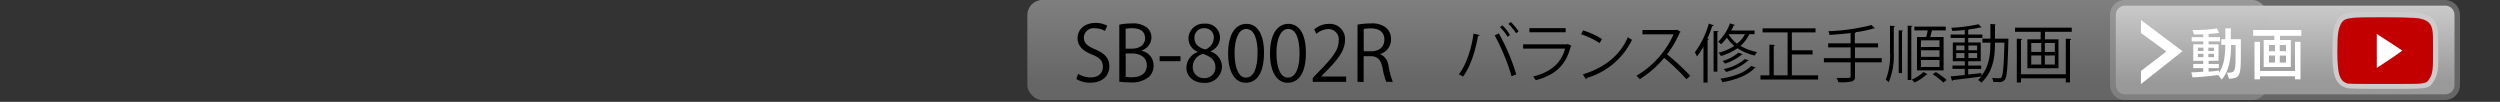 <svg id="レイヤー_1" data-name="レイヤー 1" xmlns="http://www.w3.org/2000/svg" xmlns:xlink="http://www.w3.org/1999/xlink" viewBox="0 0 500 20.38"><rect x="0" y="0" width="500" height="20.38" fill="#333333" stroke="none"/><defs><style>.cls-1{fill:none;}.cls-2{fill:url(#名称未設定グラデーション_6);}.cls-3{fill:#666;}.cls-4{opacity:0.5;}.cls-5{fill:url(#名称未設定グラデーション_6-2);}.cls-6{fill:#ccc;}.cls-7{fill:#fff;}.cls-8{fill:#c30000;}</style><linearGradient id="名称未設定グラデーション_6" x1="457.03" y1="19.43" x2="457.03" y2="0.57" gradientUnits="userSpaceOnUse"><stop offset="0.16" stop-color="#999"/><stop offset="1" stop-color="#ccc"/></linearGradient><linearGradient id="名称未設定グラデーション_6-2" x1="329.48" y1="20" x2="329.48" y2="0" xlink:href="#名称未設定グラデーション_6"/></defs><title>bnr_Video8002R</title><rect class="cls-1" y="0.38" width="500" height="20"/><rect class="cls-2" x="422.6" y="0.57" width="68.87" height="18.87" rx="2.43" ry="2.43"/><path class="cls-3" d="M489,1.13A1.87,1.87,0,0,1,490.9,3V17A1.87,1.87,0,0,1,489,18.87H425A1.87,1.87,0,0,1,423.16,17V3A1.87,1.87,0,0,1,425,1.13h64M489,0H425a3,3,0,0,0-3,3V17a3,3,0,0,0,3,3h64a3,3,0,0,0,3-3V3a3,3,0,0,0-3-3h0Z" transform="translate(0 0)"/><g class="cls-4"><rect class="cls-5" x="205.47" width="248.01" height="20" rx="3" ry="3"/></g><path class="cls-6" d="M476.33,3.45c2.41,0,5,0,6.45.11,4.26,0.27,3.78,2.26,3.82,6.22s-0.06,5-.75,6-0.42,1-8.34,1h-1.94c-3.11,0-5.47,0-5.77-.1h0c-1.83-.38-2.3-1.67-2.31-6.38,0-3.32.13-4.45,0.68-5.54,0.43-.84.94-1.11,2.43-1.27,0.75-.08,3.16-0.12,5.74-0.12m0-1c-2.25,0-5,0-5.84.12-1.58.17-2.56,0.5-3.22,1.81s-0.79,2.74-.79,6c0,4.05.23,6.76,3.1,7.35,0.49,0.1,3.52.12,6,.12h2.63c7.4,0,7.54,0,8.44-1.4l0.06-.09c0.88-1.34,1-2.52.92-6.6,0-.4,0-0.77,0-1.13,0-3.23,0-5.77-4.76-6.07-1.39-.07-3.88-0.11-6.51-0.11h0Z" transform="translate(0 0)"/><path class="cls-7" d="M445.38,14.53h0.24c1.39,0,1.5-.24,1.5-3.75V9h-0.92c0,2.63-.34,5.15-1.87,6.92L443.63,15c-1.31.2-3.64,0.42-5.13,0.47l-0.23-1c0.73,0,1.55-.07,2.38-0.13V13.63h-2V12.79h2V12.16h-2V8.87h2V8.28h-2.31V7.42h2.31V6.88c-0.65,0-1.3,0-1.85,0L438.49,6h0.38a28.09,28.09,0,0,0,4.53-.32l0.41,0.89a20.62,20.62,0,0,1-2.1.22V7.42H444V8.28h-2.29V8.87h2v3.29h-2v0.63h2.06v0.84h-2.06v0.7c0.79-.05,1.54-0.14,2.11-0.22V14.5c0.95-1.34,1.21-3.21,1.24-5.53h-0.8V7.84h0.81V5.67h1.1V7.84h2v3c0,4.27-.15,4.82-2.37,4.9Zm-4.69-5h-1.11V10.2h1.11V9.57Zm0,1.23h-1.11v0.67h1.11V10.8Zm2.11-1.23h-1.14V10.2h1.14V9.57Zm0,1.23h-1.14v0.67h1.14V10.8Z" transform="translate(0 0)"/><path class="cls-7" d="M452.74,13.42V8h2.13V7.16h-4.24V6h9.63V7.16H456V8h2.16v5.4h-5.43ZM459,15.87V15.25h-7v0.61h-1.1V8.36H452v5.83h7V8.36h1.1v7.51H459ZM455,9h-1.21v1.24H455V9Zm0,2.1h-1.21v1.4H455v-1.4Zm2.2-2.1h-1.25v1.24h1.25V9Zm0,2.1h-1.25v1.4h1.25v-1.4Z" transform="translate(0 0)"/><path class="cls-7" d="M428.19,16.81V14.19l5.08-3.88-5.08-3.72V4l8.31,6.24Z" transform="translate(0 0)"/><g id="layer1"><rect id="rect11913" class="cls-7" x="473.72" y="6.08" width="7.94" height="8.4"/><path id="path11905" class="cls-8" d="M469.79,16.76c-1.83-.38-2.3-1.67-2.31-6.38,0-3.32.13-4.45,0.68-5.54,0.43-.84.94-1.11,2.43-1.27s9.13-.16,12.19,0c4.26,0.27,3.78,2.26,3.82,6.22s-0.06,5-.75,6-0.42,1-8.34,1c-4,0-7.36,0-7.72-.1h0Zm10.7-6.63c-2-1.31-4.07-2.69-5.13-3.34,0,1.83,0,5.15,0,6.79,1.56-1,3.93-2.57,5.09-3.45h0Z" transform="translate(0 0)"/></g><path d="M221,6.19a4,4,0,0,0-2-.53,1.93,1.93,0,0,0-2.23,1.83c0,1.14.7,1.72,2.26,2.38,1.88,0.79,2.84,1.75,2.84,3.41,0,1.84-1.34,3.26-3.84,3.26a5.34,5.34,0,0,1-2.77-.73l0.35-1.05a4.73,4.73,0,0,0,2.5.72c1.55,0,2.47-.84,2.47-2.09s-0.62-1.84-2.13-2.46c-1.75-.66-2.94-1.68-2.94-3.28,0-1.77,1.43-3.06,3.55-3.06a4.72,4.72,0,0,1,2.38.55Z" transform="translate(0 0)"/><path d="M228.33,10.15a3,3,0,0,1,2.39,2.93,3.06,3.06,0,0,1-.93,2.29,5.24,5.24,0,0,1-3.78,1.1,20.43,20.43,0,0,1-2.15-.12V4.93a12.59,12.59,0,0,1,2.5-.24,4.51,4.51,0,0,1,3.06.85,2.54,2.54,0,0,1,.87,2,2.77,2.77,0,0,1-2,2.56v0Zm-1.84-.43c1.54,0,2.53-.88,2.53-2.07v0c0-1.37-1-2-2.59-2a5.45,5.45,0,0,0-1.3.11V9.73h1.36Zm-1.36,5.65a6.55,6.55,0,0,0,1.23.08c1.6,0,3-.62,3-2.38s-1.51-2.38-3-2.38h-1.22v4.68Z" transform="translate(0 0)"/><path d="M231.93,11.24h4.16v1h-4.16v-1Z" transform="translate(0 0)"/><path d="M239.47,10.32a2.87,2.87,0,0,1-1.78-2.58,3,3,0,0,1,3.23-3A2.8,2.8,0,0,1,244,7.55a3,3,0,0,1-1.87,2.7v0.06a3.25,3.25,0,0,1,2.27,3,3.34,3.34,0,0,1-3.6,3.26c-2.18,0-3.52-1.39-3.52-3a3.38,3.38,0,0,1,2.21-3.14V10.32Zm3.61,3.11c0-1.43-1-2.16-2.47-2.65a2.69,2.69,0,0,0-2.06,2.55,2.16,2.16,0,0,0,2.24,2.29A2.13,2.13,0,0,0,243.09,13.43Zm-4.19-5.81c0,1.22.85,1.89,2.12,2.27a2.44,2.44,0,0,0,1.74-2.24,1.8,1.8,0,0,0-1.87-2A1.85,1.85,0,0,0,238.89,7.62Z" transform="translate(0 0)"/><path d="M245.62,10.7c0-4,1.55-5.93,3.69-5.93s3.49,2,3.49,5.78c0,4-1.39,6-3.66,6C247.06,16.56,245.62,14.51,245.62,10.7Zm5.9-.09c0-2.85-.69-4.82-2.29-4.82-1.36,0-2.32,1.81-2.32,4.82s0.84,4.91,2.27,4.91C250.87,15.52,251.51,13.32,251.51,10.61Z" transform="translate(0 0)"/><path d="M254,10.7c0-4,1.55-5.93,3.69-5.93s3.49,2,3.49,5.78c0,4-1.39,6-3.66,6C255.46,16.56,254,14.51,254,10.7Zm5.9-.09c0-2.85-.69-4.82-2.29-4.82-1.36,0-2.32,1.81-2.32,4.82s0.84,4.91,2.27,4.91C259.27,15.52,259.91,13.32,259.91,10.61Z" transform="translate(0 0)"/><path d="M269.3,16.37h-6.75V15.6l1.11-1.17c2.71-2.74,4.08-4.41,4.08-6.26a2.06,2.06,0,0,0-2.18-2.35,3.82,3.82,0,0,0-2.29.95l-0.43-.88a4.46,4.46,0,0,1,3-1.11A3,3,0,0,1,269,8c0,2.15-1.51,4-3.87,6.36l-0.9.94v0h5v1Z" transform="translate(0 0)"/><path d="M276,10.81a2.9,2.9,0,0,1,1.71,2.42,17,17,0,0,0,.85,3.14h-1.31a15.29,15.29,0,0,1-.75-2.8c-0.34-1.62-1-2.33-2.35-2.33h-1.42v5.14H271.5V4.93a13.75,13.75,0,0,1,2.64-.24,4.43,4.43,0,0,1,3.19.95,2.92,2.92,0,0,1,.87,2.16,3,3,0,0,1-2.16,3v0Zm-1.77-.55c1.62,0,2.65-.92,2.65-2.32,0-1.72-1.3-2.26-2.71-2.26a6.82,6.82,0,0,0-1.43.12v4.45h1.49Z" transform="translate(0 0)"/><path d="M295.93,7a0.34,0.34,0,0,1-.33.19c-0.51,3-1.56,6.26-3,8.14a3.9,3.9,0,0,0-.85-0.46c1.42-1.73,2.54-5,2.95-8.14Zm6.39,8.25a42.91,42.91,0,0,0-3.38-8.18l0.83-.39a40.84,40.84,0,0,1,3.48,8.2ZM300.48,5.07A9.08,9.08,0,0,1,302,7l-0.48.36A10.24,10.24,0,0,0,300,5.43Zm1.68-.66a10.41,10.41,0,0,1,1.56,1.87l-0.5.37a10.17,10.17,0,0,0-1.55-1.87Z" transform="translate(0 0)"/><path d="M314.32,9.17a0.29,0.29,0,0,1-.17.13c-1,3.83-3.16,5.7-7,6.75a3.75,3.75,0,0,0-.53-0.74c3.45-.86,5.6-2.64,6.4-5.59h-8.4V8.87h8.79l0.13-.08Zm-1.19-2.72h-7.24V5.62h7.24V6.46Z" transform="translate(0 0)"/><path d="M316.62,6.08a15.79,15.79,0,0,1,3.78,1.73l-0.48.8a16.22,16.22,0,0,0-3.71-1.76Zm-0.05,8.8c4.51-1.4,7.5-3.92,9-7.44a4.93,4.93,0,0,0,.83.52,14.55,14.55,0,0,1-9,7.62,0.42,0.42,0,0,1-.18.29Z" transform="translate(0 0)"/><path d="M336.12,6.36a0.26,0.26,0,0,1-.17.14,19.64,19.64,0,0,1-2.54,4.37,46.63,46.63,0,0,1,4.65,4.3l-0.77.67a41.46,41.46,0,0,0-4.46-4.27,20,20,0,0,1-4.89,4.27,4.75,4.75,0,0,0-.66-0.69,18.2,18.2,0,0,0,7.44-8.29h-6.23V6h6.73l0.17-.06Z" transform="translate(0 0)"/><path d="M340.72,9.29a14.8,14.8,0,0,1-1.33,2,7.2,7.2,0,0,0-.42-0.83,17.33,17.33,0,0,0,2.79-5.73l1,0.32a0.28,0.28,0,0,1-.29.14,25.11,25.11,0,0,1-1,2.51l0.29,0.09a0.25,0.25,0,0,1-.24.17V16.5h-0.83V9.29Zm2-3.1,1,0.06a0.24,0.24,0,0,1-.24.17v7.91h-0.76V6.19Zm8.2,0.65h-1.05a6.68,6.68,0,0,1-1.78,2.32,10,10,0,0,0,3.34,1.26,3,3,0,0,0-.48.69,10.27,10.27,0,0,1-3.45-1.46,11.38,11.38,0,0,1-3.31,1.55,4,4,0,0,0-.48-0.66,10.44,10.44,0,0,0,3.16-1.36,6.82,6.82,0,0,1-1.49-1.65,9.24,9.24,0,0,1-1.16,1.32,4.58,4.58,0,0,0-.6-0.5A9.74,9.74,0,0,0,346,4.68L347,5a0.26,0.26,0,0,1-.28.11c-0.14.34-.3,0.7-0.48,1h4.67V6.84Zm0.22,6.69a0.25,0.25,0,0,1-.25.09c-1.22,1.38-3.64,2.34-6.39,2.82a2.94,2.94,0,0,0-.44-0.7c2.63-.39,5-1.24,6.17-2.56Zm-2.59-2.69a0.22,0.22,0,0,1-.22.1A9.64,9.64,0,0,1,345,12.72a3.18,3.18,0,0,0-.5-0.52,8.46,8.46,0,0,0,3.17-1.66Zm1.23,1.23a0.25,0.25,0,0,1-.23.1,10.51,10.51,0,0,1-4.34,2.22,3.27,3.27,0,0,0-.47-0.58,9.16,9.16,0,0,0,4.23-2ZM345.8,6.84l-0.05.08a6.48,6.48,0,0,0,1.66,1.82A6.19,6.19,0,0,0,349,6.84H345.8Z" transform="translate(0 0)"/><path d="M358.44,15.06h5.18V15.9H352.09V15.06h1.79V8.92L355,9a0.25,0.25,0,0,1-.25.18v5.89h2.77V6.48h-5V5.66h10.59V6.48h-4.74v3.57h4.14v0.84h-4.14v4.18Z" transform="translate(0 0)"/><path d="M376.35,11.62v0.84H371v2.83a0.88,0.88,0,0,1-.65,1,10.35,10.35,0,0,1-2.67.15,4.11,4.11,0,0,0-.37-0.85c0.61,0,1.19,0,1.64,0,1.08,0,1.17,0,1.17-.37V12.46h-5.34V11.62h5.34V9.48h-4.49V8.67h4.49V6.61c-1.4.17-2.87,0.29-4.23,0.37a2.48,2.48,0,0,0-.23-0.74A39.56,39.56,0,0,0,374.3,5L375,5.68a0.24,0.24,0,0,1-.15,0h-0.11a22.2,22.2,0,0,1-3.53.75,0.25,0.25,0,0,1-.25.15V8.67h4.65V9.48H371v2.15h5.37Z" transform="translate(0 0)"/><path d="M378.74,10.27a13.74,13.74,0,0,1-1,6.18,3.73,3.73,0,0,0-.58-0.51,13.57,13.57,0,0,0,.84-5.67V5.15l1,0.06a0.24,0.24,0,0,1-.24.17v4.89Zm1,4.37V6.06l0.88,0.06a0.2,0.2,0,0,1-.22.15v8.35h-0.66Zm1.76-9.52,1,0.06a0.24,0.24,0,0,1-.24.17V16h-0.72V5.11Zm4,9.72a0.4,0.4,0,0,1-.24.09,8.22,8.22,0,0,1-2.37,1.57,3.81,3.81,0,0,0-.55-0.57,7.77,7.77,0,0,0,2.35-1.54ZM383.41,7.4h1.84c0.1-.41.22-0.9,0.29-1.32h-2.67V5.32h6.28V6.08H386.4c-0.09.38-.23,0.88-0.37,1.32h2.69v6.68h-5.32V7.4Zm4.49,2V8.07h-3.71V9.4h3.71Zm0,2V10.05h-3.71v1.33h3.71Zm0,2V12h-3.71V13.4h3.71Zm0.77,3.12a13.73,13.73,0,0,0-2.13-1.68l0.63-.43A13.46,13.46,0,0,1,389.34,16Z" transform="translate(0 0)"/><path d="M401.24,7.73l0.44,0a2,2,0,0,0,0,.28c-0.15,5.59-.29,7.38-0.7,7.92a1.36,1.36,0,0,1-1.32.47l-1,0a2.31,2.31,0,0,0-.24-0.81c0.65,0.05,1.21.05,1.49,0.05a0.4,0.4,0,0,0,.38-0.19c0.3-.38.47-2.11,0.6-6.92H399c0,2.61-.28,5.75-2.73,8a4.65,4.65,0,0,0-.66-0.53,6.71,6.71,0,0,0,.66-0.69c-2.09.28-4.29,0.53-5.67,0.7a0.28,0.28,0,0,1-.18.18l-0.3-.91c0.76-.06,1.75-0.17,2.83-0.28V13.78h-2.46V13.11h2.46V12.25h-2.39V8.49h2.39V7.59h-2.83V6.91h2.83V6c-0.83.09-1.69,0.15-2.48,0.19a4.69,4.69,0,0,0-.22-0.63,33.59,33.59,0,0,0,5.45-.71l0.63,0.65a0.15,0.15,0,0,1-.11,0H396a16.91,16.91,0,0,1-2.16.38,0.34,0.34,0,0,1-.2.08V6.91h2.84V7.59h-2.84v0.9h2.51v3.76h-2.51v0.86h2.6v0.67h-2.6V14.9l2.64-.28v0.55c1.63-2,1.8-4.56,1.8-6.64h-1.6V7.73h1.6V4.79l1.05,0.08A0.22,0.22,0,0,1,399,5V7.73h2.29Zm-10,1.38v0.94h1.65V9.11h-1.65Zm0,2.51h1.65v-1h-1.65v1Zm4.19-2.51h-1.75v0.94h1.75V9.11Zm0,2.51v-1h-1.75v1h1.75Z" transform="translate(0 0)"/><path d="M403,5.54h11.35V6.36H409V7.87h2.7v5.78h-6.22V7.87h2.65V6.36H403V5.54Zm10.16,9.31V7.73l1.08,0.06A0.23,0.23,0,0,1,414,8v8.48h-0.84V15.66H404.2v0.83h-0.84V7.73l1.08,0.06a0.23,0.23,0,0,1-.24.18v6.88h8.92ZM406.25,8.6v1.79h2V8.6h-2Zm0,2.49v1.82h2V11.09h-2Zm4.72-.7V8.6h-2v1.79h2Zm0,2.51V11.09h-2v1.82h2Z" transform="translate(0 0)"/></svg>